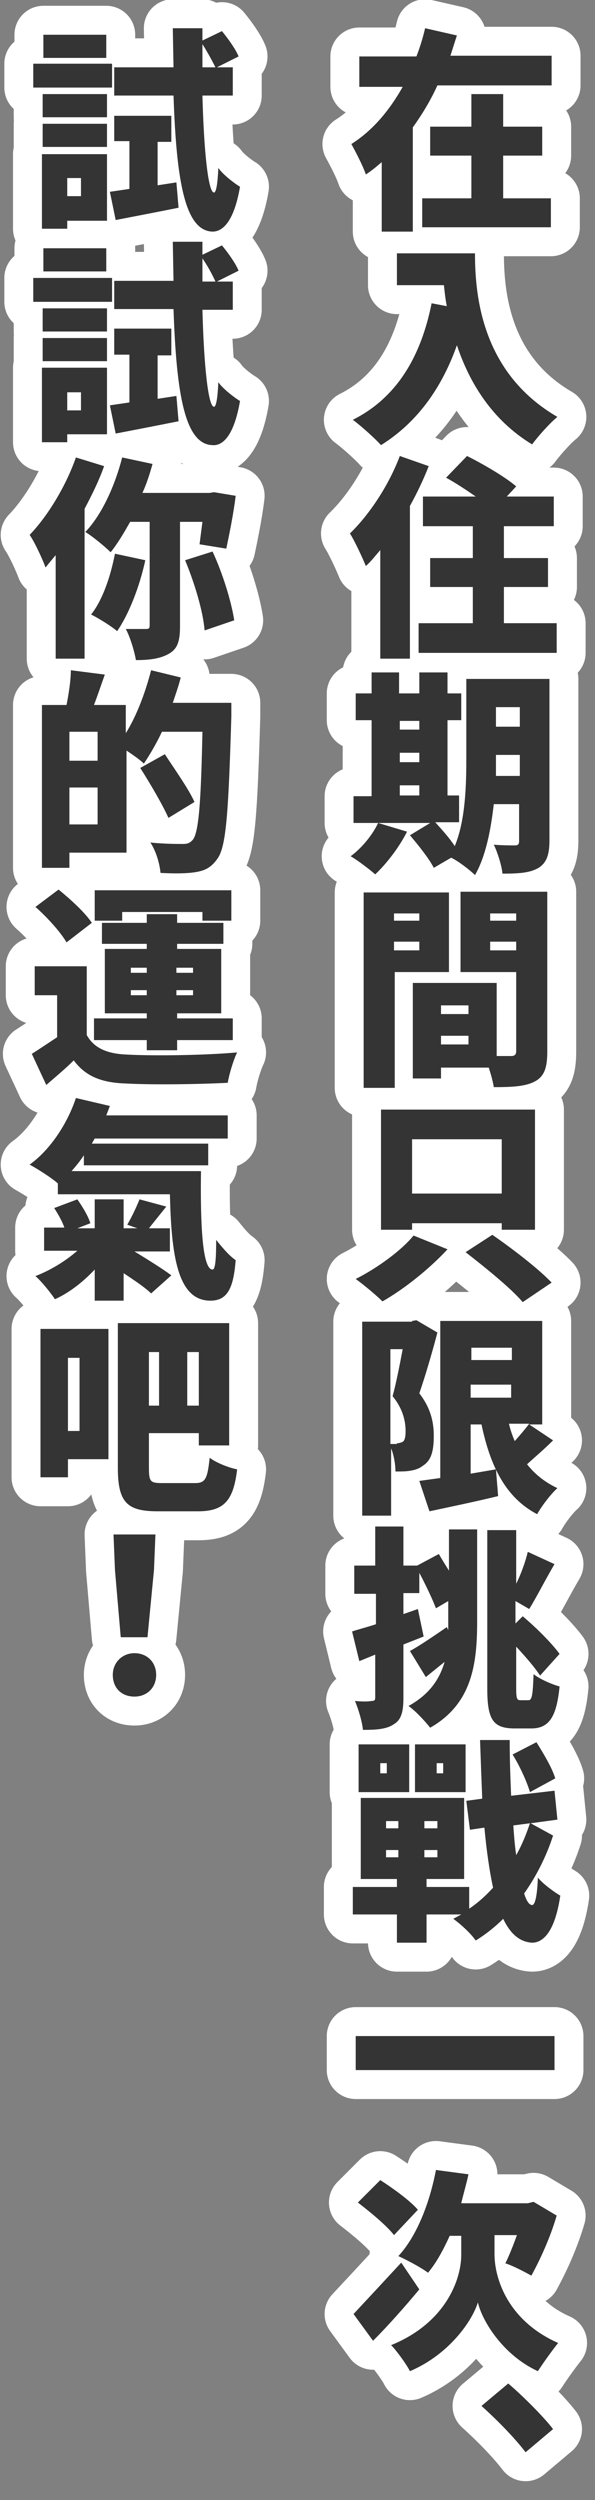 <?xml version="1.0" encoding="utf-8"?>
<!-- Generator: Adobe Illustrator 26.0.3, SVG Export Plug-In . SVG Version: 6.00 Build 0)  -->
<svg version="1.1" id="レイヤー_1" xmlns="http://www.w3.org/2000/svg" xmlns:xlink="http://www.w3.org/1999/xlink" x="0px"
	 y="0px" viewBox="0 0 82.3 345.4" style="enable-background:new 0 0 82.3 345.4;" xml:space="preserve">
<rect x="0" y="0" width="82.3" height="345.4" fill="#808080" stroke="none"/>
<style type="text/css">
	.st0{fill:#343434;}
	.st1{fill:none;stroke:#FFFFFF;stroke-width:8;stroke-linecap:round;stroke-linejoin:round;}
</style>
<g>
	<g>
		<path class="st0" d="M63.2,4.9c-0.3,0.9-0.6,1.9-0.9,2.8h14v4.1H60.5c-0.9,2-2.1,4-3.4,5.8V32h-4.3v-9.6c-0.7,0.6-1.4,1.2-2.2,1.7
			c-0.4-1.2-1.4-3.1-2-4.2c3-1.9,5.3-4.7,7.1-7.9h-6V7.8h7.9c0.5-1.3,0.9-2.6,1.2-3.9L63.2,4.9z M69.6,13v4.5H75v4h-5.4v5.9h6.6v4
			H58.4v-4h6.8v-5.9h-5.7v-4h5.7V13H69.6z"/>
		<path class="st0" d="M61.8,42.3c-0.2-1-0.3-2-0.4-2.9h-6.5V35h10.8c0,5.8,0.9,16.5,11.4,22.6c-1,0.8-2.7,2.7-3.5,3.8
			c-5.6-3.4-8.7-8.6-10.4-13.7c-2.2,6.2-5.7,10.8-10.5,13.8c-0.8-0.9-2.8-2.7-3.9-3.5c6-3,9.4-8.6,10.9-16.1L61.8,42.3z"/>
		<path class="st0" d="M59.3,64.4c-0.7,1.8-1.6,3.7-2.6,5.5V91h-4.1V76c-0.7,0.8-1.3,1.6-2,2.2c-0.4-1-1.5-3.4-2.2-4.5
			c2.7-2.6,5.4-6.7,6.9-10.7L59.3,64.4z M64.6,63c2.2,1.1,5.3,2.9,6.8,4.2l-1.3,1.4h6.5v4.1h-6.9v4.4h6.1v4h-6.1v5h7.3v4.1H57.9
			v-4.1h7.5v-5h-5.9v-4h5.9v-4.4h-6.9v-4.1h7.3c-1.3-0.9-2.8-1.9-4.1-2.6L64.6,63z"/>
		<path class="st0" d="M59.5,113.7h-7.2l4,1.2c-1.1,2.2-2.9,4.5-4.4,5.9c-0.8-0.7-2.5-2-3.4-2.5c1.5-1.1,3-2.9,3.8-4.6h-3.4v-3.7
			h2.5V99.5h-2.2v-3.7h2.2v-2.9h3.8v2.9H58v-2.9h3.9v2.9h1.9v3.7h-1.9v10.4h1.6v3.7h-3.3c0.9,1,2,2.2,2.7,3.3
			c1.5-3.6,1.6-8.5,1.6-12.2V93.8H76v22.3c0,2-0.4,3.1-1.5,3.8c-1.2,0.7-2.7,0.8-5,0.8c-0.1-1.1-0.7-3-1.2-4
			c1.1,0.1,2.5,0.1,2.9,0.1c0.4,0,0.6-0.1,0.6-0.6v-5.1h-3.5c-0.4,3.5-1.1,7.2-2.6,9.8c-0.7-0.7-2.4-2-3.3-2.4l-2.4,1.4
			c-0.6-1.2-2.1-3.1-3.3-4.5L59.5,113.7z M55.3,100.8H58v-1.2h-2.7V100.8z M55.3,105.3H58V104h-2.7V105.3z M55.3,109.9H58v-1.4h-2.7
			V109.9z M68.6,104.2v0.6l0,2.4h3.3v-2.9H68.6z M68.6,97.7v2.7h3.3v-2.7H68.6z"/>
		<path class="st0" d="M62.1,123.2v11.1h-7.5v16h-4.3v-27H62.1z M58,126.2h-3.5v1H58V126.2z M54.5,130.1v1.2H58v-1.2H54.5z
			 M75.7,123.2v22.1c0,2.2-0.4,3.4-1.7,4.1c-1.3,0.7-3.1,0.8-5.7,0.8c-0.1-0.7-0.4-1.8-0.7-2.7H61v1.5h-3.9v-13.2h11.6v10.1h2
			c0.5,0,0.7-0.2,0.7-0.7v-10.9h-7.7v-11.1h10H75.7z M64.7,138.9H61v1.2h3.8V138.9z M61,143.1v1.2h3.8v-1.2H61z M71.4,126.2h-3.6v1
			h3.6V126.2z M67.8,130.1v1.2h3.6v-1.2H67.8z"/>
		<path class="st0" d="M61.9,172.6c-2.5,2.7-6,5.5-9,7.2c-0.9-0.9-2.6-2.3-3.7-3.1c3-1.5,6.4-4,8-6L61.9,172.6z M74,153.4v16.5h-4.6
			V169H57v0.9h-4.3v-16.6H74z M69.4,164.9v-7.5H57v7.5H69.4z M68.1,170.6c2.6,1.8,6.3,4.6,8.2,6.6l-4,2.7c-1.6-1.9-5.2-4.8-7.9-6.9
			L68.1,170.6z"/>
		<path class="st0" d="M57,182.5l0.6-0.1l2.9,1.7c-0.7,2.7-1.7,6.1-2.5,8.4c1.7,2.2,2,4.2,2,5.9c0,2.2-0.4,3.4-1.5,4.1
			c-0.5,0.4-1.1,0.6-1.8,0.7c-0.5,0.1-1.2,0.1-2,0.1c0-0.9-0.2-2.2-0.6-3.2v9.3h-4v-26.8H57z M54.9,199.4c0.3,0,0.6-0.1,0.8-0.2
			c0.3-0.2,0.4-0.7,0.4-1.5c0-1.2-0.3-3-1.8-4.8c0.5-1.8,1-4.4,1.4-6.5h-1.7v13.1H54.9z M75,182.6v14.2h-1.8l3.3,2.2
			c-1.2,1.2-2.5,2.3-3.6,3.3c1.1,1.4,2.5,2.5,4.2,3.3c-0.9,0.8-2.2,2.5-2.8,3.6c-4.4-2.3-6.5-6.7-7.7-12.4h-1.5v6.8l3.5-0.6l0.3,3.7
			c-3.3,0.8-6.7,1.5-9.5,2.1l-1.4-4.2l2.9-0.4v-21.7H75z M70.8,187.9v-1.7h-5.6v1.7H70.8z M65.1,193.1h5.6v-1.8h-5.6V193.1z
			 M71.2,199.1c0.7-0.8,1.4-1.6,2-2.4h-2.8C70.6,197.6,70.9,198.4,71.2,199.1z"/>
		<path class="st0" d="M61.8,224.8l0.2,0.4V224v-2.8l-1.7,1c-0.5-1.3-1.4-3.2-2.3-4.9v2.8h-2.2v2.9l2-0.7l0.8,3.8l-2.8,1.1v7.4
			c0,1.9-0.3,3-1.3,3.6c-1,0.7-2.4,0.8-4.3,0.8c-0.1-1.1-0.6-2.8-1.1-4c0.9,0.1,1.9,0.1,2.3,0c0.4,0,0.5-0.1,0.5-0.5v-5.9l-2.2,0.9
			l-1-4.1c0.9-0.3,2.1-0.6,3.3-1v-4.2H49v-3.9h2.9v-5.4h3.9v5.4h1.9l3-1.6c0.4,0.7,0.9,1.5,1.4,2.3v-5.7H66V224
			c0,5.9-0.7,11.4-6.5,14.7c-0.7-0.9-2.1-2.4-3-3c2.9-1.6,4.3-3.7,5-6.1l-2.6,2.1l-2.2-3.6C58,227.4,59.9,226.1,61.8,224.8z
			 M76.7,216.1c-1.3,2.2-2.5,4.6-3.5,6.2l-1.9-1.1v3.1l1-1c1.9,1.6,4,3.7,5.1,5.2l-2.7,3c-0.7-1.1-2-2.6-3.3-4v5.7
			c0,1.5,0.1,1.7,0.6,1.7c0.2,0,0.9,0,1.1,0c0.5,0,0.6-0.8,0.7-3.6c0.9,0.7,2.5,1.4,3.6,1.7c-0.4,4.1-1.4,5.8-3.9,5.8
			c-0.6,0-1.7,0-2.3,0c-3,0-3.8-1.2-3.8-5.5v-21.9h4v7.4c0.7-1.4,1.3-3.1,1.6-4.4L76.7,216.1z"/>
		<path class="st0" d="M70.5,240.5c0,2.7,0.1,5.2,0.2,7.6l6-0.7l0.4,4l-3.7,0.5l3.1,1.7c-0.9,2.8-2.3,5.6-4,8c0.3,1,0.7,1.6,1.1,1.6
			c0.4,0,0.7-1.2,0.8-3.8c0.7,0.9,2.4,2.1,3.1,2.5c-0.8,5.4-2.6,6.5-3.9,6.5c-1.7-0.1-3-1.2-4-3.3c-1.2,1.2-2.5,2.2-3.8,3
			c-0.7-1-2-2.2-3.1-3l1.1-0.6H59v3.9h-4.1v-3.9h-6.1v-3.8h6.1v-1.1h-5v-11.2h14.3v11.2H59v1.1h5.9v3c1.2-0.8,2.3-1.8,3.3-2.9
			c-0.5-2.3-0.9-5.1-1.2-8.3l-2,0.3l-0.5-4l2.2-0.3c-0.1-2.5-0.2-5.2-0.3-8.1H70.5z M56.6,241v6.6h-7V241H56.6z M52.6,245h0.9v-1.4
			h-0.9V245z M53.4,252.6h1.7v-1h-1.7V252.6z M53.4,256.6h1.7v-1h-1.7V256.6z M64.4,241v6.6h-7V241H64.4z M58.7,252.6h1.8v-1h-1.8
			V252.6z M58.7,256.6h1.8v-1h-1.8V256.6z M60.4,245h0.9v-1.4h-0.9V245z M74.2,240.7c1,1.6,2.2,3.6,2.6,5l-3.5,1.9
			c-0.4-1.4-1.4-3.6-2.4-5.2L74.2,240.7z M71.4,256.3c0.8-1.4,1.4-2.9,1.9-4.4l-2.3,0.3C71.1,253.6,71.2,255,71.4,256.3z"/>
		<path class="st0" d="M76.7,281.3v4.7H49.2v-4.7H76.7z"/>
		<path class="st0" d="M55.5,312.6l2.5,3.7c-2,2.4-4.3,5-6.4,7.1l-2.7-3.7C50.4,318.1,53,315.3,55.5,312.6z M52.6,301.2
			c1.7,1.1,4.1,2.8,5.2,4.1l-3.3,3.5c-1-1.3-3.3-3.2-5-4.5L52.6,301.2z M64.8,300.4c-0.3,1.4-0.7,2.7-1,4H73l0.8-0.2l3.2,1.9
			c-0.9,3.1-2.3,6.1-3.5,8.3c-0.9-0.5-2.6-1.4-3.6-1.7c0.5-1,1.1-2.5,1.6-3.9h-3.1v2.6c0,3.6,2,9.3,8.8,12.3c-0.8,1-2.1,2.8-2.8,3.9
			c-4.8-2.2-7.7-6.9-8.3-9.5c-0.8,2.6-4,7.2-9.4,9.5c-0.5-1-1.9-2.9-2.6-3.6c7.4-3,9.7-8.9,9.7-12.5v-2.6h-1.6c-0.9,2-1.9,3.8-3,5.1
			c-0.9-0.7-3-1.8-4.1-2.3c2.5-2.7,4.3-7.2,5.2-11.9L64.8,300.4z"/>
		<path class="st0" d="M66.6,332.4l3.7-3.1c2,1.7,4.9,4.6,6.2,6.3l-3.8,3.2C71.1,336.7,68.6,334.2,66.6,332.4z"/>
		<path class="st0" d="M15.5,8.8v3.3H4.6V8.8H15.5z M14.8,21.3v9.2H9.3v1.1H5.8V21.3H14.8z M14.8,13v3.2H5.9V13H14.8z M14.8,17.1
			v3.2H5.9v-3.2H14.8z M14.7,4.8V8H6V4.8H14.7z M9.3,27.1h1.9v-2.5H9.3V27.1z M23.7,16v3.6h-1.9v6l2.6-0.4l0.3,3.5
			c-3,0.6-6.1,1.2-8.7,1.7l-0.8-3.9l2.7-0.4v-6.6h-2.1V16H23.7z M28,3.9l0,1.7l2.7-1.3c0.9,1.1,1.9,2.5,2.3,3.5L30,9.3h2.2v3.9h-4.2
			c0.2,7.7,0.8,13.4,1.6,13.4c0.3,0,0.5-1.2,0.6-3.4c0.6,0.9,2.3,2.2,3,2.6C32.3,31,30.6,32,29.4,32c-3.8-0.1-5-6.9-5.4-18.8h-8.2
			V9.3H24l-0.1-5.4H28z M28,6.1v3.2h1.8C29.4,8.5,28.7,7.2,28,6.1z"/>
		<path class="st0" d="M15.5,38.4v3.3H4.6v-3.3H15.5z M14.8,50.8V60H9.3v1.1H5.8V50.8H14.8z M14.8,42.6v3.2H5.9v-3.2H14.8z
			 M14.8,46.7v3.2H5.9v-3.2H14.8z M14.7,34.3v3.2H6v-3.2H14.7z M9.3,56.7h1.9v-2.5H9.3V56.7z M23.7,45.5v3.6h-1.9v6l2.6-0.4l0.3,3.5
			c-3,0.6-6.1,1.2-8.7,1.7l-0.8-3.9l2.7-0.4v-6.6h-2.1v-3.6H23.7z M28,33.5l0,1.7l2.7-1.3c0.9,1.1,1.9,2.5,2.3,3.5L30,38.9h2.2v3.9
			h-4.2c0.2,7.7,0.8,13.4,1.6,13.4c0.3,0,0.5-1.2,0.6-3.4c0.6,0.9,2.3,2.2,3,2.6c-0.9,5.2-2.6,6.2-3.8,6.1c-3.8-0.1-5-6.9-5.4-18.8
			h-8.2v-3.9H24l-0.1-5.4H28z M28,35.7v3.2h1.8C29.4,38,28.7,36.7,28,35.7z"/>
		<path class="st0" d="M14.4,64.4c-0.7,2-1.7,4-2.7,5.9v20.7H7.7V76.7c-0.5,0.6-1,1.2-1.4,1.7c-0.4-1.1-1.5-3.5-2.2-4.5
			c2.5-2.6,5-6.7,6.4-10.7L14.4,64.4z M21.1,64.1c-0.4,1.4-0.8,2.7-1.4,4H29l0.6-0.1l3,0.5c-0.3,2.5-0.9,5.4-1.3,7.3l-3.7-0.6
			l0.4-3.1h-3.1v14.4c0,2-0.3,3.1-1.5,3.8c-1.2,0.7-2.7,0.9-4.6,0.9c-0.2-1.2-0.8-3.2-1.4-4.3c1.2,0,2.4,0,2.8,0
			c0.4,0,0.5-0.1,0.5-0.5V72.1H18c-0.9,1.6-1.8,3.1-2.7,4.2c-0.8-0.8-2.5-2.2-3.5-2.8c2.3-2.4,4.1-6.4,5.1-10.3L21.1,64.1z
			 M20.1,77.4c-0.8,3.7-2.3,7.5-3.9,9.8c-0.8-0.7-2.6-1.8-3.6-2.3c1.6-2,2.7-5.3,3.3-8.4L20.1,77.4z M29.4,76.2c1.4,3,2.6,6.9,3,9.5
			l-4.1,1.4c-0.2-2.6-1.4-6.6-2.7-9.7L29.4,76.2z"/>
		<path class="st0" d="M25,93.6c-0.3,1.2-0.7,2.3-1.1,3.5H32c0,0,0,1.4,0,1.9c-0.4,13.2-0.7,17.9-1.9,19.6c-0.9,1.3-1.8,1.7-3.1,1.9
			c-1.2,0.2-3,0.2-4.8,0.1c-0.1-1.2-0.6-3-1.4-4.2c1.9,0.2,3.7,0.2,4.5,0.2c0.6,0,0.9-0.1,1.3-0.5c0.9-0.9,1.2-5.3,1.4-15h-5.6
			c-0.8,1.7-1.7,3.2-2.5,4.4c-0.5-0.5-1.5-1.2-2.4-1.8v14.1H9.6v2.1H5.8V97.4h3.4c0.3-1.5,0.6-3.4,0.6-4.8l4.7,0.6
			c-0.5,1.4-1,2.9-1.5,4.2h4.4v3.9c1.5-2.4,2.7-5.6,3.5-8.7L25,93.6z M9.6,105.1h3.9v-4H9.6V105.1z M13.5,113.9v-5.1H9.6v5.1H13.5z
			 M22.8,104.2c1.3,2,3.3,4.8,4.1,6.6l-3.6,2.2c-0.8-1.8-2.5-4.7-3.9-6.9L22.8,104.2z"/>
		<path class="st0" d="M12,143c1,1.8,2.8,2.6,5.6,2.7c3.7,0.2,10.8,0.1,15.2-0.3c-0.5,1-1.1,3-1.3,4.2c-3.9,0.2-10.2,0.3-14,0.1
			c-3.3-0.1-5.6-0.9-7.3-3.2c-1.1,1.1-2.3,2.1-3.8,3.4l-2-4.3c1.1-0.7,2.3-1.5,3.5-2.3v-5.8H4.8v-4H12V143z M8.1,122.9
			c1.6,1.3,3.7,3.2,4.6,4.6l-3.5,2.7c-0.8-1.4-2.7-3.5-4.3-4.9L8.1,122.9z M20.3,140.7V140h-5.8v-8.9h5.8v-0.7h-6.2v-2.9h6.2v-1.2
			h4.2v1.2h6.4v2.9h-6.4v0.7h6.1v8.9h-6.1v0.7h7.7v3h-7.7v1.4h-4.2v-1.4H13v-3H20.3z M32,123v4.2h-4V126H16.9v1.2h-3.8V123H32z
			 M18.1,134.4h2.2v-0.7h-2.2V134.4z M18.1,137.5h2.2v-0.7h-2.2V137.5z M24.4,134.4h2.3v-0.7h-2.3V134.4z M24.4,137.5h2.3v-0.7h-2.3
			V137.5z"/>
		<path class="st0" d="M15.2,152.8l-0.5,1.3h16.8v3.2H13.1l-0.4,0.7h16.1v3H11.6v-1.4c-0.5,0.8-1.1,1.5-1.7,2.2h17.9
			c-0.1,7.4,0.2,13.6,1.6,13.6c0.4,0,0.5-1.6,0.5-4.1c0.8,1,1.8,2.2,2.7,2.8c-0.3,3.8-1.1,5.6-3.5,5.6c-4.6,0-5.4-6.4-5.6-14.7H8
			v-1.5c-0.9-0.8-2.8-2-3.9-2.6c2.8-2,5.2-5.6,6.4-9.2L15.2,152.8z M23,166.7l-2.4,3h2.9v3.2h-4.9c1.8,1.1,3.9,2.4,5.1,3.3l-2.8,2.5
			c-0.8-0.8-2.3-1.8-3.8-2.8v3.8h-4v-4.3c-1.6,1.7-3.5,3.2-5.5,4.1c-0.6-0.9-1.8-2.4-2.7-3.2c2.1-0.8,4.2-2.1,5.8-3.5H6.1v-3.2h2.8
			c-0.3-0.9-0.9-1.9-1.4-2.7l3.2-1.2c0.7,1,1.5,2.3,1.8,3.3l-1.8,0.7h2.4v-4h4v4H19l-1.4-0.5c0.6-1,1.3-2.5,1.7-3.5L23,166.7z"/>
		<path class="st0" d="M15,183.6v18H9.4v2.5H5.6v-20.5H15z M9.4,197.7H11v-10.1H9.4V197.7z M31.7,182.9v16.8h-4.2v-1.7h-6.9v4.8
			c0,1.9,0.2,2.1,1.8,2.1c0.8,0,3.9,0,4.6,0c1.4,0,1.7-0.6,2-3.5c0.9,0.7,2.7,1.4,3.8,1.6c-0.5,4.3-1.8,5.8-5.4,5.8
			c-1.1,0-4.6,0-5.6,0c-4.2,0-5.5-1.2-5.5-6v-20H31.7z M20.6,194.2H22v-7.4h-1.4V194.2z M27.5,186.8h-1.6v7.4h1.6V186.8z"/>
		<path class="st0" d="M15.6,231.4c0-1.7,1.3-3,3-3c1.7,0,3,1.2,3,3s-1.3,3-3,3C16.8,234.4,15.6,233.2,15.6,231.4z M15.9,216.9
			l-0.2-4.9h5.8l-0.2,4.9l-0.9,9.3h-3.7L15.9,216.9z"/>
	</g>
	<g>
		<path class="st1" d="M63.2,4.9c-0.3,0.9-0.6,1.9-0.9,2.8h14v4.1H60.5c-0.9,2-2.1,4-3.4,5.8V32h-4.3v-9.6c-0.7,0.6-1.4,1.2-2.2,1.7
			c-0.4-1.2-1.4-3.1-2-4.2c3-1.9,5.3-4.7,7.1-7.9h-6V7.8h7.9c0.5-1.3,0.9-2.6,1.2-3.9L63.2,4.9z M69.6,13v4.5H75v4h-5.4v5.9h6.6v4
			H58.4v-4h6.8v-5.9h-5.7v-4h5.7V13H69.6z"/>
		<path class="st1" d="M61.8,42.3c-0.2-1-0.3-2-0.4-2.9h-6.5V35h10.8c0,5.8,0.9,16.5,11.4,22.6c-1,0.8-2.7,2.7-3.5,3.8
			c-5.6-3.4-8.7-8.6-10.4-13.7c-2.2,6.2-5.7,10.8-10.5,13.8c-0.8-0.9-2.8-2.7-3.9-3.5c6-3,9.4-8.6,10.9-16.1L61.8,42.3z"/>
		<path class="st1" d="M59.3,64.4c-0.7,1.8-1.6,3.7-2.6,5.5V91h-4.1V76c-0.7,0.8-1.3,1.6-2,2.2c-0.4-1-1.5-3.4-2.2-4.5
			c2.7-2.6,5.4-6.7,6.9-10.7L59.3,64.4z M64.6,63c2.2,1.1,5.3,2.9,6.8,4.2l-1.3,1.4h6.5v4.1h-6.9v4.4h6.1v4h-6.1v5h7.3v4.1H57.9
			v-4.1h7.5v-5h-5.9v-4h5.9v-4.4h-6.9v-4.1h7.3c-1.3-0.9-2.8-1.9-4.1-2.6L64.6,63z"/>
		<path class="st1" d="M59.5,113.7h-7.2l4,1.2c-1.1,2.2-2.9,4.5-4.4,5.9c-0.8-0.7-2.5-2-3.4-2.5c1.5-1.1,3-2.9,3.8-4.6h-3.4v-3.7
			h2.5V99.5h-2.2v-3.7h2.2v-2.9h3.8v2.9H58v-2.9h3.9v2.9h1.9v3.7h-1.9v10.4h1.6v3.7h-3.3c0.9,1,2,2.2,2.7,3.3
			c1.5-3.6,1.6-8.5,1.6-12.2V93.8H76v22.3c0,2-0.4,3.1-1.5,3.8c-1.2,0.7-2.7,0.8-5,0.8c-0.1-1.1-0.7-3-1.2-4
			c1.1,0.1,2.5,0.1,2.9,0.1c0.4,0,0.6-0.1,0.6-0.6v-5.1h-3.5c-0.4,3.5-1.1,7.2-2.6,9.8c-0.7-0.7-2.4-2-3.3-2.4l-2.4,1.4
			c-0.6-1.2-2.1-3.1-3.3-4.5L59.5,113.7z M55.3,100.8H58v-1.2h-2.7V100.8z M55.3,105.3H58V104h-2.7V105.3z M55.3,109.9H58v-1.4h-2.7
			V109.9z M68.6,104.2v0.6l0,2.4h3.3v-2.9H68.6z M68.6,97.7v2.7h3.3v-2.7H68.6z"/>
		<path class="st1" d="M62.1,123.2v11.1h-7.5v16h-4.3v-27H62.1z M58,126.2h-3.5v1H58V126.2z M54.5,130.1v1.2H58v-1.2H54.5z
			 M75.7,123.2v22.1c0,2.2-0.4,3.4-1.7,4.1c-1.3,0.7-3.1,0.8-5.7,0.8c-0.1-0.7-0.4-1.8-0.7-2.7H61v1.5h-3.9v-13.2h11.6v10.1h2
			c0.5,0,0.7-0.2,0.7-0.7v-10.9h-7.7v-11.1h10H75.7z M64.7,138.9H61v1.2h3.8V138.9z M61,143.1v1.2h3.8v-1.2H61z M71.4,126.2h-3.6v1
			h3.6V126.2z M67.8,130.1v1.2h3.6v-1.2H67.8z"/>
		<path class="st1" d="M61.9,172.6c-2.5,2.7-6,5.5-9,7.2c-0.9-0.9-2.6-2.3-3.7-3.1c3-1.5,6.4-4,8-6L61.9,172.6z M74,153.4v16.5h-4.6
			V169H57v0.9h-4.3v-16.6H74z M69.4,164.9v-7.5H57v7.5H69.4z M68.1,170.6c2.6,1.8,6.3,4.6,8.2,6.6l-4,2.7c-1.6-1.9-5.2-4.8-7.9-6.9
			L68.1,170.6z"/>
		<path class="st1" d="M57,182.5l0.6-0.1l2.9,1.7c-0.7,2.7-1.7,6.1-2.5,8.4c1.7,2.2,2,4.2,2,5.9c0,2.2-0.4,3.4-1.5,4.1
			c-0.5,0.4-1.1,0.6-1.8,0.7c-0.5,0.1-1.2,0.1-2,0.1c0-0.9-0.2-2.2-0.6-3.2v9.3h-4v-26.8H57z M54.9,199.4c0.3,0,0.6-0.1,0.8-0.2
			c0.3-0.2,0.4-0.7,0.4-1.5c0-1.2-0.3-3-1.8-4.8c0.5-1.8,1-4.4,1.4-6.5h-1.7v13.1H54.9z M75,182.6v14.2h-1.8l3.3,2.2
			c-1.2,1.2-2.5,2.3-3.6,3.3c1.1,1.4,2.5,2.5,4.2,3.3c-0.9,0.8-2.2,2.5-2.8,3.6c-4.4-2.3-6.5-6.7-7.7-12.4h-1.5v6.8l3.5-0.6l0.3,3.7
			c-3.3,0.8-6.7,1.5-9.5,2.1l-1.4-4.2l2.9-0.4v-21.7H75z M70.8,187.9v-1.7h-5.6v1.7H70.8z M65.1,193.1h5.6v-1.8h-5.6V193.1z
			 M71.2,199.1c0.7-0.8,1.4-1.6,2-2.4h-2.8C70.6,197.6,70.9,198.4,71.2,199.1z"/>
		<path class="st1" d="M61.8,224.8l0.2,0.4V224v-2.8l-1.7,1c-0.5-1.3-1.4-3.2-2.3-4.9v2.8h-2.2v2.9l2-0.7l0.8,3.8l-2.8,1.1v7.4
			c0,1.9-0.3,3-1.3,3.6c-1,0.7-2.4,0.8-4.3,0.8c-0.1-1.1-0.6-2.8-1.1-4c0.9,0.1,1.9,0.1,2.3,0c0.4,0,0.5-0.1,0.5-0.5v-5.9l-2.2,0.9
			l-1-4.1c0.9-0.3,2.1-0.6,3.3-1v-4.2H49v-3.9h2.9v-5.4h3.9v5.4h1.9l3-1.6c0.4,0.7,0.9,1.5,1.4,2.3v-5.7H66V224
			c0,5.9-0.7,11.4-6.5,14.7c-0.7-0.9-2.1-2.4-3-3c2.9-1.6,4.3-3.7,5-6.1l-2.6,2.1l-2.2-3.6C58,227.4,59.9,226.1,61.8,224.8z
			 M76.7,216.1c-1.3,2.2-2.5,4.6-3.5,6.2l-1.9-1.1v3.1l1-1c1.9,1.6,4,3.7,5.1,5.2l-2.7,3c-0.7-1.1-2-2.6-3.3-4v5.7
			c0,1.5,0.1,1.7,0.6,1.7c0.2,0,0.9,0,1.1,0c0.5,0,0.6-0.8,0.7-3.6c0.9,0.7,2.5,1.4,3.6,1.7c-0.4,4.1-1.4,5.8-3.9,5.8
			c-0.6,0-1.7,0-2.3,0c-3,0-3.8-1.2-3.8-5.5v-21.9h4v7.4c0.7-1.4,1.3-3.1,1.6-4.4L76.7,216.1z"/>
		<path class="st1" d="M70.5,240.5c0,2.7,0.1,5.2,0.2,7.6l6-0.7l0.4,4l-3.7,0.5l3.1,1.7c-0.9,2.8-2.3,5.6-4,8c0.3,1,0.7,1.6,1.1,1.6
			c0.4,0,0.7-1.2,0.8-3.8c0.7,0.9,2.4,2.1,3.1,2.5c-0.8,5.4-2.6,6.5-3.9,6.5c-1.7-0.1-3-1.2-4-3.3c-1.2,1.2-2.5,2.2-3.8,3
			c-0.7-1-2-2.2-3.1-3l1.1-0.6H59v3.9h-4.1v-3.9h-6.1v-3.8h6.1v-1.1h-5v-11.2h14.3v11.2H59v1.1h5.9v3c1.2-0.8,2.3-1.8,3.3-2.9
			c-0.5-2.3-0.9-5.1-1.2-8.3l-2,0.3l-0.5-4l2.2-0.3c-0.1-2.5-0.2-5.2-0.3-8.1H70.5z M56.6,241v6.6h-7V241H56.6z M52.6,245h0.9v-1.4
			h-0.9V245z M53.4,252.6h1.7v-1h-1.7V252.6z M53.4,256.6h1.7v-1h-1.7V256.6z M64.4,241v6.6h-7V241H64.4z M58.7,252.6h1.8v-1h-1.8
			V252.6z M58.7,256.6h1.8v-1h-1.8V256.6z M60.4,245h0.9v-1.4h-0.9V245z M74.2,240.7c1,1.6,2.2,3.6,2.6,5l-3.5,1.9
			c-0.4-1.4-1.4-3.6-2.4-5.2L74.2,240.7z M71.4,256.3c0.8-1.4,1.4-2.9,1.9-4.4l-2.3,0.3C71.1,253.6,71.2,255,71.4,256.3z"/>
		<path class="st1" d="M76.7,281.3v4.7H49.2v-4.7H76.7z"/>
		<path class="st1" d="M55.5,312.6l2.5,3.7c-2,2.4-4.3,5-6.4,7.1l-2.7-3.7C50.4,318.1,53,315.3,55.5,312.6z M52.6,301.2
			c1.7,1.1,4.1,2.8,5.2,4.1l-3.3,3.5c-1-1.3-3.3-3.2-5-4.5L52.6,301.2z M64.8,300.4c-0.3,1.4-0.7,2.7-1,4H73l0.8-0.2l3.2,1.9
			c-0.9,3.1-2.3,6.1-3.5,8.3c-0.9-0.5-2.6-1.4-3.6-1.7c0.5-1,1.1-2.5,1.6-3.9h-3.1v2.6c0,3.6,2,9.3,8.8,12.3c-0.8,1-2.1,2.8-2.8,3.9
			c-4.8-2.2-7.7-6.9-8.3-9.5c-0.8,2.6-4,7.2-9.4,9.5c-0.5-1-1.9-2.9-2.6-3.6c7.4-3,9.7-8.9,9.7-12.5v-2.6h-1.6c-0.9,2-1.9,3.8-3,5.1
			c-0.9-0.7-3-1.8-4.1-2.3c2.5-2.7,4.3-7.2,5.2-11.9L64.8,300.4z"/>
		<path class="st1" d="M66.6,332.4l3.7-3.1c2,1.7,4.9,4.6,6.2,6.3l-3.8,3.2C71.1,336.7,68.6,334.2,66.6,332.4z"/>
		<path class="st1" d="M15.5,8.8v3.3H4.6V8.8H15.5z M14.8,21.3v9.2H9.3v1.1H5.8V21.3H14.8z M14.8,13v3.2H5.9V13H14.8z M14.8,17.1
			v3.2H5.9v-3.2H14.8z M14.7,4.8V8H6V4.8H14.7z M9.3,27.1h1.9v-2.5H9.3V27.1z M23.7,16v3.6h-1.9v6l2.6-0.4l0.3,3.5
			c-3,0.6-6.1,1.2-8.7,1.7l-0.8-3.9l2.7-0.4v-6.6h-2.1V16H23.7z M28,3.9l0,1.7l2.7-1.3c0.9,1.1,1.9,2.5,2.3,3.5L30,9.3h2.2v3.9h-4.2
			c0.2,7.7,0.8,13.4,1.6,13.4c0.3,0,0.5-1.2,0.6-3.4c0.6,0.9,2.3,2.2,3,2.6C32.3,31,30.6,32,29.4,32c-3.8-0.1-5-6.9-5.4-18.8h-8.2
			V9.3H24l-0.1-5.4H28z M28,6.1v3.2h1.8C29.4,8.5,28.7,7.2,28,6.1z"/>
		<path class="st1" d="M15.5,38.4v3.3H4.6v-3.3H15.5z M14.8,50.8V60H9.3v1.1H5.8V50.8H14.8z M14.8,42.6v3.2H5.9v-3.2H14.8z
			 M14.8,46.7v3.2H5.9v-3.2H14.8z M14.7,34.3v3.2H6v-3.2H14.7z M9.3,56.7h1.9v-2.5H9.3V56.7z M23.7,45.5v3.6h-1.9v6l2.6-0.4l0.3,3.5
			c-3,0.6-6.1,1.2-8.7,1.7l-0.8-3.9l2.7-0.4v-6.6h-2.1v-3.6H23.7z M28,33.5l0,1.7l2.7-1.3c0.9,1.1,1.9,2.5,2.3,3.5L30,38.9h2.2v3.9
			h-4.2c0.2,7.7,0.8,13.4,1.6,13.4c0.3,0,0.5-1.2,0.6-3.4c0.6,0.9,2.3,2.2,3,2.6c-0.9,5.2-2.6,6.2-3.8,6.1c-3.8-0.1-5-6.9-5.4-18.8
			h-8.2v-3.9H24l-0.1-5.4H28z M28,35.7v3.2h1.8C29.4,38,28.7,36.7,28,35.7z"/>
		<path class="st1" d="M14.4,64.4c-0.7,2-1.7,4-2.7,5.9v20.7H7.7V76.7c-0.5,0.6-1,1.2-1.4,1.7c-0.4-1.1-1.5-3.5-2.2-4.5
			c2.5-2.6,5-6.7,6.4-10.7L14.4,64.4z M21.1,64.1c-0.4,1.4-0.8,2.7-1.4,4H29l0.6-0.1l3,0.5c-0.3,2.5-0.9,5.4-1.3,7.3l-3.7-0.6
			l0.4-3.1h-3.1v14.4c0,2-0.3,3.1-1.5,3.8c-1.2,0.7-2.7,0.9-4.6,0.9c-0.2-1.2-0.8-3.2-1.4-4.3c1.2,0,2.4,0,2.8,0
			c0.4,0,0.5-0.1,0.5-0.5V72.1H18c-0.9,1.6-1.8,3.1-2.7,4.2c-0.8-0.8-2.5-2.2-3.5-2.8c2.3-2.4,4.1-6.4,5.1-10.3L21.1,64.1z
			 M20.1,77.4c-0.8,3.7-2.3,7.5-3.9,9.8c-0.8-0.7-2.6-1.8-3.6-2.3c1.6-2,2.7-5.3,3.3-8.4L20.1,77.4z M29.4,76.2c1.4,3,2.6,6.9,3,9.5
			l-4.1,1.4c-0.2-2.6-1.4-6.6-2.7-9.7L29.4,76.2z"/>
		<path class="st1" d="M25,93.6c-0.3,1.2-0.7,2.3-1.1,3.5H32c0,0,0,1.4,0,1.9c-0.4,13.2-0.7,17.9-1.9,19.6c-0.9,1.3-1.8,1.7-3.1,1.9
			c-1.2,0.2-3,0.2-4.8,0.1c-0.1-1.2-0.6-3-1.4-4.2c1.9,0.2,3.7,0.2,4.5,0.2c0.6,0,0.9-0.1,1.3-0.5c0.9-0.9,1.2-5.3,1.4-15h-5.6
			c-0.8,1.7-1.7,3.2-2.5,4.4c-0.5-0.5-1.5-1.2-2.4-1.8v14.1H9.6v2.1H5.8V97.4h3.4c0.3-1.5,0.6-3.4,0.6-4.8l4.7,0.6
			c-0.5,1.4-1,2.9-1.5,4.2h4.4v3.9c1.5-2.4,2.7-5.6,3.5-8.7L25,93.6z M9.6,105.1h3.9v-4H9.6V105.1z M13.5,113.9v-5.1H9.6v5.1H13.5z
			 M22.8,104.2c1.3,2,3.3,4.8,4.1,6.6l-3.6,2.2c-0.8-1.8-2.5-4.7-3.9-6.9L22.8,104.2z"/>
		<path class="st1" d="M12,143c1,1.8,2.8,2.6,5.6,2.7c3.7,0.2,10.8,0.1,15.2-0.3c-0.5,1-1.1,3-1.3,4.2c-3.9,0.2-10.2,0.3-14,0.1
			c-3.3-0.1-5.6-0.9-7.3-3.2c-1.1,1.1-2.3,2.1-3.8,3.4l-2-4.3c1.1-0.7,2.3-1.5,3.5-2.3v-5.8H4.8v-4H12V143z M8.1,122.9
			c1.6,1.3,3.7,3.2,4.6,4.6l-3.5,2.7c-0.8-1.4-2.7-3.5-4.3-4.9L8.1,122.9z M20.3,140.7V140h-5.8v-8.9h5.8v-0.7h-6.2v-2.9h6.2v-1.2
			h4.2v1.2h6.4v2.9h-6.4v0.7h6.1v8.9h-6.1v0.7h7.7v3h-7.7v1.4h-4.2v-1.4H13v-3H20.3z M32,123v4.2h-4V126H16.9v1.2h-3.8V123H32z
			 M18.1,134.4h2.2v-0.7h-2.2V134.4z M18.1,137.5h2.2v-0.7h-2.2V137.5z M24.4,134.4h2.3v-0.7h-2.3V134.4z M24.4,137.5h2.3v-0.7h-2.3
			V137.5z"/>
		<path class="st1" d="M15.2,152.8l-0.5,1.3h16.8v3.2H13.1l-0.4,0.7h16.1v3H11.6v-1.4c-0.5,0.8-1.1,1.5-1.7,2.2h17.9
			c-0.1,7.4,0.2,13.6,1.6,13.6c0.4,0,0.5-1.6,0.5-4.1c0.8,1,1.8,2.2,2.7,2.8c-0.3,3.8-1.1,5.6-3.5,5.6c-4.6,0-5.4-6.4-5.6-14.7H8
			v-1.5c-0.9-0.8-2.8-2-3.9-2.6c2.8-2,5.2-5.6,6.4-9.2L15.2,152.8z M23,166.7l-2.4,3h2.9v3.2h-4.9c1.8,1.1,3.9,2.4,5.1,3.3l-2.8,2.5
			c-0.8-0.8-2.3-1.8-3.8-2.8v3.8h-4v-4.3c-1.6,1.7-3.5,3.2-5.5,4.1c-0.6-0.9-1.8-2.4-2.7-3.2c2.1-0.8,4.2-2.1,5.8-3.5H6.1v-3.2h2.8
			c-0.3-0.9-0.9-1.9-1.4-2.7l3.2-1.2c0.7,1,1.5,2.3,1.8,3.3l-1.8,0.7h2.4v-4h4v4H19l-1.4-0.5c0.6-1,1.3-2.5,1.7-3.5L23,166.7z"/>
		<path class="st1" d="M15,183.6v18H9.4v2.5H5.6v-20.5H15z M9.4,197.7H11v-10.1H9.4V197.7z M31.7,182.9v16.8h-4.2v-1.7h-6.9v4.8
			c0,1.9,0.2,2.1,1.8,2.1c0.8,0,3.9,0,4.6,0c1.4,0,1.7-0.6,2-3.5c0.9,0.7,2.7,1.4,3.8,1.6c-0.5,4.3-1.8,5.8-5.4,5.8
			c-1.1,0-4.6,0-5.6,0c-4.2,0-5.5-1.2-5.5-6v-20H31.7z M20.6,194.2H22v-7.4h-1.4V194.2z M27.5,186.8h-1.6v7.4h1.6V186.8z"/>
		<path class="st1" d="M15.6,231.4c0-1.7,1.3-3,3-3c1.7,0,3,1.2,3,3s-1.3,3-3,3C16.8,234.4,15.6,233.2,15.6,231.4z M15.9,216.9
			l-0.2-4.9h5.8l-0.2,4.9l-0.9,9.3h-3.7L15.9,216.9z"/>
	</g>
	<g>
		<path class="st0" d="M63.2,4.9c-0.3,0.9-0.6,1.9-0.9,2.8h14v4.1H60.5c-0.9,2-2.1,4-3.4,5.8V32h-4.3v-9.6c-0.7,0.6-1.4,1.2-2.2,1.7
			c-0.4-1.2-1.4-3.1-2-4.2c3-1.9,5.3-4.7,7.1-7.9h-6V7.8h7.9c0.5-1.3,0.9-2.6,1.2-3.9L63.2,4.9z M69.6,13v4.5H75v4h-5.4v5.9h6.6v4
			H58.4v-4h6.8v-5.9h-5.7v-4h5.7V13H69.6z"/>
		<path class="st0" d="M61.8,42.3c-0.2-1-0.3-2-0.4-2.9h-6.5V35h10.8c0,5.8,0.9,16.5,11.4,22.6c-1,0.8-2.7,2.7-3.5,3.8
			c-5.6-3.4-8.7-8.6-10.4-13.7c-2.2,6.2-5.7,10.8-10.5,13.8c-0.8-0.9-2.8-2.7-3.9-3.5c6-3,9.4-8.6,10.9-16.1L61.8,42.3z"/>
		<path class="st0" d="M59.3,64.4c-0.7,1.8-1.6,3.7-2.6,5.5V91h-4.1V76c-0.7,0.8-1.3,1.6-2,2.2c-0.4-1-1.5-3.4-2.2-4.5
			c2.7-2.6,5.4-6.7,6.9-10.7L59.3,64.4z M64.6,63c2.2,1.1,5.3,2.9,6.8,4.2l-1.3,1.4h6.5v4.1h-6.9v4.4h6.1v4h-6.1v5h7.3v4.1H57.9
			v-4.1h7.5v-5h-5.9v-4h5.9v-4.4h-6.9v-4.1h7.3c-1.3-0.9-2.8-1.9-4.1-2.6L64.6,63z"/>
		<path class="st0" d="M59.5,113.7h-7.2l4,1.2c-1.1,2.2-2.9,4.5-4.4,5.9c-0.8-0.7-2.5-2-3.4-2.5c1.5-1.1,3-2.9,3.8-4.6h-3.4v-3.7
			h2.5V99.5h-2.2v-3.7h2.2v-2.9h3.8v2.9H58v-2.9h3.9v2.9h1.9v3.7h-1.9v10.4h1.6v3.7h-3.3c0.9,1,2,2.2,2.7,3.3
			c1.5-3.6,1.6-8.5,1.6-12.2V93.8H76v22.3c0,2-0.4,3.1-1.5,3.8c-1.2,0.7-2.7,0.8-5,0.8c-0.1-1.1-0.7-3-1.2-4
			c1.1,0.1,2.5,0.1,2.9,0.1c0.4,0,0.6-0.1,0.6-0.6v-5.1h-3.5c-0.4,3.5-1.1,7.2-2.6,9.8c-0.7-0.7-2.4-2-3.3-2.4l-2.4,1.4
			c-0.6-1.2-2.1-3.1-3.3-4.5L59.5,113.7z M55.3,100.8H58v-1.2h-2.7V100.8z M55.3,105.3H58V104h-2.7V105.3z M55.3,109.9H58v-1.4h-2.7
			V109.9z M68.6,104.2v0.6l0,2.4h3.3v-2.9H68.6z M68.6,97.7v2.7h3.3v-2.7H68.6z"/>
		<path class="st0" d="M62.1,123.2v11.1h-7.5v16h-4.3v-27H62.1z M58,126.2h-3.5v1H58V126.2z M54.5,130.1v1.2H58v-1.2H54.5z
			 M75.7,123.2v22.1c0,2.2-0.4,3.4-1.7,4.1c-1.3,0.7-3.1,0.8-5.7,0.8c-0.1-0.7-0.4-1.8-0.7-2.7H61v1.5h-3.9v-13.2h11.6v10.1h2
			c0.5,0,0.7-0.2,0.7-0.7v-10.9h-7.7v-11.1h10H75.7z M64.7,138.9H61v1.2h3.8V138.9z M61,143.1v1.2h3.8v-1.2H61z M71.4,126.2h-3.6v1
			h3.6V126.2z M67.8,130.1v1.2h3.6v-1.2H67.8z"/>
		<path class="st0" d="M61.9,172.6c-2.5,2.7-6,5.5-9,7.2c-0.9-0.9-2.6-2.3-3.7-3.1c3-1.5,6.4-4,8-6L61.9,172.6z M74,153.4v16.5h-4.6
			V169H57v0.9h-4.3v-16.6H74z M69.4,164.9v-7.5H57v7.5H69.4z M68.1,170.6c2.6,1.8,6.3,4.6,8.2,6.6l-4,2.7c-1.6-1.9-5.2-4.8-7.9-6.9
			L68.1,170.6z"/>
		<path class="st0" d="M57,182.5l0.6-0.1l2.9,1.7c-0.7,2.7-1.7,6.1-2.5,8.4c1.7,2.2,2,4.2,2,5.9c0,2.2-0.4,3.4-1.5,4.1
			c-0.5,0.4-1.1,0.6-1.8,0.7c-0.5,0.1-1.2,0.1-2,0.1c0-0.9-0.2-2.2-0.6-3.2v9.3h-4v-26.8H57z M54.9,199.4c0.3,0,0.6-0.1,0.8-0.2
			c0.3-0.2,0.4-0.7,0.4-1.5c0-1.2-0.3-3-1.8-4.8c0.5-1.8,1-4.4,1.4-6.5h-1.7v13.1H54.9z M75,182.6v14.2h-1.8l3.3,2.2
			c-1.2,1.2-2.5,2.3-3.6,3.3c1.1,1.4,2.5,2.5,4.2,3.3c-0.9,0.8-2.2,2.5-2.8,3.6c-4.4-2.3-6.5-6.7-7.7-12.4h-1.5v6.8l3.5-0.6l0.3,3.7
			c-3.3,0.8-6.7,1.5-9.5,2.1l-1.4-4.2l2.9-0.4v-21.7H75z M70.8,187.9v-1.7h-5.6v1.7H70.8z M65.1,193.1h5.6v-1.8h-5.6V193.1z
			 M71.2,199.1c0.7-0.8,1.4-1.6,2-2.4h-2.8C70.6,197.6,70.9,198.4,71.2,199.1z"/>
		<path class="st0" d="M61.8,224.8l0.2,0.4V224v-2.8l-1.7,1c-0.5-1.3-1.4-3.2-2.3-4.9v2.8h-2.2v2.9l2-0.7l0.8,3.8l-2.8,1.1v7.4
			c0,1.9-0.3,3-1.3,3.6c-1,0.7-2.4,0.8-4.3,0.8c-0.1-1.1-0.6-2.8-1.1-4c0.9,0.1,1.9,0.1,2.3,0c0.4,0,0.5-0.1,0.5-0.5v-5.9l-2.2,0.9
			l-1-4.1c0.9-0.3,2.1-0.6,3.3-1v-4.2H49v-3.9h2.9v-5.4h3.9v5.4h1.9l3-1.6c0.4,0.7,0.9,1.5,1.4,2.3v-5.7H66V224
			c0,5.9-0.7,11.4-6.5,14.7c-0.7-0.9-2.1-2.4-3-3c2.9-1.6,4.3-3.7,5-6.1l-2.6,2.1l-2.2-3.6C58,227.4,59.9,226.1,61.8,224.8z
			 M76.7,216.1c-1.3,2.2-2.5,4.6-3.5,6.2l-1.9-1.1v3.1l1-1c1.9,1.6,4,3.7,5.1,5.2l-2.7,3c-0.7-1.1-2-2.6-3.3-4v5.7
			c0,1.5,0.1,1.7,0.6,1.7c0.2,0,0.9,0,1.1,0c0.5,0,0.6-0.8,0.7-3.6c0.9,0.7,2.5,1.4,3.6,1.7c-0.4,4.1-1.4,5.8-3.9,5.8
			c-0.6,0-1.7,0-2.3,0c-3,0-3.8-1.2-3.8-5.5v-21.9h4v7.4c0.7-1.4,1.3-3.1,1.6-4.4L76.7,216.1z"/>
		<path class="st0" d="M70.5,240.5c0,2.7,0.1,5.2,0.2,7.6l6-0.7l0.4,4l-3.7,0.5l3.1,1.7c-0.9,2.8-2.3,5.6-4,8c0.3,1,0.7,1.6,1.1,1.6
			c0.4,0,0.7-1.2,0.8-3.8c0.7,0.9,2.4,2.1,3.1,2.5c-0.8,5.4-2.6,6.5-3.9,6.5c-1.7-0.1-3-1.2-4-3.3c-1.2,1.2-2.5,2.2-3.8,3
			c-0.7-1-2-2.2-3.1-3l1.1-0.6H59v3.9h-4.1v-3.9h-6.1v-3.8h6.1v-1.1h-5v-11.2h14.3v11.2H59v1.1h5.9v3c1.2-0.8,2.3-1.8,3.3-2.9
			c-0.5-2.3-0.9-5.1-1.2-8.3l-2,0.3l-0.5-4l2.2-0.3c-0.1-2.5-0.2-5.2-0.3-8.1H70.5z M56.6,241v6.6h-7V241H56.6z M52.6,245h0.9v-1.4
			h-0.9V245z M53.4,252.6h1.7v-1h-1.7V252.6z M53.4,256.6h1.7v-1h-1.7V256.6z M64.4,241v6.6h-7V241H64.4z M58.7,252.6h1.8v-1h-1.8
			V252.6z M58.7,256.6h1.8v-1h-1.8V256.6z M60.4,245h0.9v-1.4h-0.9V245z M74.2,240.7c1,1.6,2.2,3.6,2.6,5l-3.5,1.9
			c-0.4-1.4-1.4-3.6-2.4-5.2L74.2,240.7z M71.4,256.3c0.8-1.4,1.4-2.9,1.9-4.4l-2.3,0.3C71.1,253.6,71.2,255,71.4,256.3z"/>
		<path class="st0" d="M76.7,281.3v4.7H49.2v-4.7H76.7z"/>
		<path class="st0" d="M55.5,312.6l2.5,3.7c-2,2.4-4.3,5-6.4,7.1l-2.7-3.7C50.4,318.1,53,315.3,55.5,312.6z M52.6,301.2
			c1.7,1.1,4.1,2.8,5.2,4.1l-3.3,3.5c-1-1.3-3.3-3.2-5-4.5L52.6,301.2z M64.8,300.4c-0.3,1.4-0.7,2.7-1,4H73l0.8-0.2l3.2,1.9
			c-0.9,3.1-2.3,6.1-3.5,8.3c-0.9-0.5-2.6-1.4-3.6-1.7c0.5-1,1.1-2.5,1.6-3.9h-3.1v2.6c0,3.6,2,9.3,8.8,12.3c-0.8,1-2.1,2.8-2.8,3.9
			c-4.8-2.2-7.7-6.9-8.3-9.5c-0.8,2.6-4,7.2-9.4,9.5c-0.5-1-1.9-2.9-2.6-3.6c7.4-3,9.7-8.9,9.7-12.5v-2.6h-1.6c-0.9,2-1.9,3.8-3,5.1
			c-0.9-0.7-3-1.8-4.1-2.3c2.5-2.7,4.3-7.2,5.2-11.9L64.8,300.4z"/>
		<path class="st0" d="M66.6,332.4l3.7-3.1c2,1.7,4.9,4.6,6.2,6.3l-3.8,3.2C71.1,336.7,68.6,334.2,66.6,332.4z"/>
		<path class="st0" d="M15.5,8.8v3.3H4.6V8.8H15.5z M14.8,21.3v9.2H9.3v1.1H5.8V21.3H14.8z M14.8,13v3.2H5.9V13H14.8z M14.8,17.1
			v3.2H5.9v-3.2H14.8z M14.7,4.8V8H6V4.8H14.7z M9.3,27.1h1.9v-2.5H9.3V27.1z M23.7,16v3.6h-1.9v6l2.6-0.4l0.3,3.5
			c-3,0.6-6.1,1.2-8.7,1.7l-0.8-3.9l2.7-0.4v-6.6h-2.1V16H23.7z M28,3.9l0,1.7l2.7-1.3c0.9,1.1,1.9,2.5,2.3,3.5L30,9.3h2.2v3.9h-4.2
			c0.2,7.7,0.8,13.4,1.6,13.4c0.3,0,0.5-1.2,0.6-3.4c0.6,0.9,2.3,2.2,3,2.6C32.3,31,30.6,32,29.4,32c-3.8-0.1-5-6.9-5.4-18.8h-8.2
			V9.3H24l-0.1-5.4H28z M28,6.1v3.2h1.8C29.4,8.5,28.7,7.2,28,6.1z"/>
		<path class="st0" d="M15.5,38.4v3.3H4.6v-3.3H15.5z M14.8,50.8V60H9.3v1.1H5.8V50.8H14.8z M14.8,42.6v3.2H5.9v-3.2H14.8z
			 M14.8,46.7v3.2H5.9v-3.2H14.8z M14.7,34.3v3.2H6v-3.2H14.7z M9.3,56.7h1.9v-2.5H9.3V56.7z M23.7,45.5v3.6h-1.9v6l2.6-0.4l0.3,3.5
			c-3,0.6-6.1,1.2-8.7,1.7l-0.8-3.9l2.7-0.4v-6.6h-2.1v-3.6H23.7z M28,33.5l0,1.7l2.7-1.3c0.9,1.1,1.9,2.5,2.3,3.5L30,38.9h2.2v3.9
			h-4.2c0.2,7.7,0.8,13.4,1.6,13.4c0.3,0,0.5-1.2,0.6-3.4c0.6,0.9,2.3,2.2,3,2.6c-0.9,5.2-2.6,6.2-3.8,6.1c-3.8-0.1-5-6.9-5.4-18.8
			h-8.2v-3.9H24l-0.1-5.4H28z M28,35.7v3.2h1.8C29.4,38,28.7,36.7,28,35.7z"/>
		<path class="st0" d="M14.4,64.4c-0.7,2-1.7,4-2.7,5.9v20.7H7.7V76.7c-0.5,0.6-1,1.2-1.4,1.7c-0.4-1.1-1.5-3.5-2.2-4.5
			c2.5-2.6,5-6.7,6.4-10.7L14.4,64.4z M21.1,64.1c-0.4,1.4-0.8,2.7-1.4,4H29l0.6-0.1l3,0.5c-0.3,2.5-0.9,5.4-1.3,7.3l-3.7-0.6
			l0.4-3.1h-3.1v14.4c0,2-0.3,3.1-1.5,3.8c-1.2,0.7-2.7,0.9-4.6,0.9c-0.2-1.2-0.8-3.2-1.4-4.3c1.2,0,2.4,0,2.8,0
			c0.4,0,0.5-0.1,0.5-0.5V72.1H18c-0.9,1.6-1.8,3.1-2.7,4.2c-0.8-0.8-2.5-2.2-3.5-2.8c2.3-2.4,4.1-6.4,5.1-10.3L21.1,64.1z
			 M20.1,77.4c-0.8,3.7-2.3,7.5-3.9,9.8c-0.8-0.7-2.6-1.8-3.6-2.3c1.6-2,2.7-5.3,3.3-8.4L20.1,77.4z M29.4,76.2c1.4,3,2.6,6.9,3,9.5
			l-4.1,1.4c-0.2-2.6-1.4-6.6-2.7-9.7L29.4,76.2z"/>
		<path class="st0" d="M25,93.6c-0.3,1.2-0.7,2.3-1.1,3.5H32c0,0,0,1.4,0,1.9c-0.4,13.2-0.7,17.9-1.9,19.6c-0.9,1.3-1.8,1.7-3.1,1.9
			c-1.2,0.2-3,0.2-4.8,0.1c-0.1-1.2-0.6-3-1.4-4.2c1.9,0.2,3.7,0.2,4.5,0.2c0.6,0,0.9-0.1,1.3-0.5c0.9-0.9,1.2-5.3,1.4-15h-5.6
			c-0.8,1.7-1.7,3.2-2.5,4.4c-0.5-0.5-1.5-1.2-2.4-1.8v14.1H9.6v2.1H5.8V97.4h3.4c0.3-1.5,0.6-3.4,0.6-4.8l4.7,0.6
			c-0.5,1.4-1,2.9-1.5,4.2h4.4v3.9c1.5-2.4,2.7-5.6,3.5-8.7L25,93.6z M9.6,105.1h3.9v-4H9.6V105.1z M13.5,113.9v-5.1H9.6v5.1H13.5z
			 M22.8,104.2c1.3,2,3.3,4.8,4.1,6.6l-3.6,2.2c-0.8-1.8-2.5-4.7-3.9-6.9L22.8,104.2z"/>
		<path class="st0" d="M12,143c1,1.8,2.8,2.6,5.6,2.7c3.7,0.2,10.8,0.1,15.2-0.3c-0.5,1-1.1,3-1.3,4.2c-3.9,0.2-10.2,0.3-14,0.1
			c-3.3-0.1-5.6-0.9-7.3-3.2c-1.1,1.1-2.3,2.1-3.8,3.4l-2-4.3c1.1-0.7,2.3-1.5,3.5-2.3v-5.8H4.8v-4H12V143z M8.1,122.9
			c1.6,1.3,3.7,3.2,4.6,4.6l-3.5,2.7c-0.8-1.4-2.7-3.5-4.3-4.9L8.1,122.9z M20.3,140.7V140h-5.8v-8.9h5.8v-0.7h-6.2v-2.9h6.2v-1.2
			h4.2v1.2h6.4v2.9h-6.4v0.7h6.1v8.9h-6.1v0.7h7.7v3h-7.7v1.4h-4.2v-1.4H13v-3H20.3z M32,123v4.2h-4V126H16.9v1.2h-3.8V123H32z
			 M18.1,134.4h2.2v-0.7h-2.2V134.4z M18.1,137.5h2.2v-0.7h-2.2V137.5z M24.4,134.4h2.3v-0.7h-2.3V134.4z M24.4,137.5h2.3v-0.7h-2.3
			V137.5z"/>
		<path class="st0" d="M15.2,152.8l-0.5,1.3h16.8v3.2H13.1l-0.4,0.7h16.1v3H11.6v-1.4c-0.5,0.8-1.1,1.5-1.7,2.2h17.9
			c-0.1,7.4,0.2,13.6,1.6,13.6c0.4,0,0.5-1.6,0.5-4.1c0.8,1,1.8,2.2,2.7,2.8c-0.3,3.8-1.1,5.6-3.5,5.6c-4.6,0-5.4-6.4-5.6-14.7H8
			v-1.5c-0.9-0.8-2.8-2-3.9-2.6c2.8-2,5.2-5.6,6.4-9.2L15.2,152.8z M23,166.7l-2.4,3h2.9v3.2h-4.9c1.8,1.1,3.9,2.4,5.1,3.3l-2.8,2.5
			c-0.8-0.8-2.3-1.8-3.8-2.8v3.8h-4v-4.3c-1.6,1.7-3.5,3.2-5.5,4.1c-0.6-0.9-1.8-2.4-2.7-3.2c2.1-0.8,4.2-2.1,5.8-3.5H6.1v-3.2h2.8
			c-0.3-0.9-0.9-1.9-1.4-2.7l3.2-1.2c0.7,1,1.5,2.3,1.8,3.3l-1.8,0.7h2.4v-4h4v4H19l-1.4-0.5c0.6-1,1.3-2.5,1.7-3.5L23,166.7z"/>
		<path class="st0" d="M15,183.6v18H9.4v2.5H5.6v-20.5H15z M9.4,197.7H11v-10.1H9.4V197.7z M31.7,182.9v16.8h-4.2v-1.7h-6.9v4.8
			c0,1.9,0.2,2.1,1.8,2.1c0.8,0,3.9,0,4.6,0c1.4,0,1.7-0.6,2-3.5c0.9,0.7,2.7,1.4,3.8,1.6c-0.5,4.3-1.8,5.8-5.4,5.8
			c-1.1,0-4.6,0-5.6,0c-4.2,0-5.5-1.2-5.5-6v-20H31.7z M20.6,194.2H22v-7.4h-1.4V194.2z M27.5,186.8h-1.6v7.4h1.6V186.8z"/>
		<path class="st0" d="M15.6,231.4c0-1.7,1.3-3,3-3c1.7,0,3,1.2,3,3s-1.3,3-3,3C16.8,234.4,15.6,233.2,15.6,231.4z M15.9,216.9
			l-0.2-4.9h5.8l-0.2,4.9l-0.9,9.3h-3.7L15.9,216.9z"/>
	</g>
</g>
</svg>
